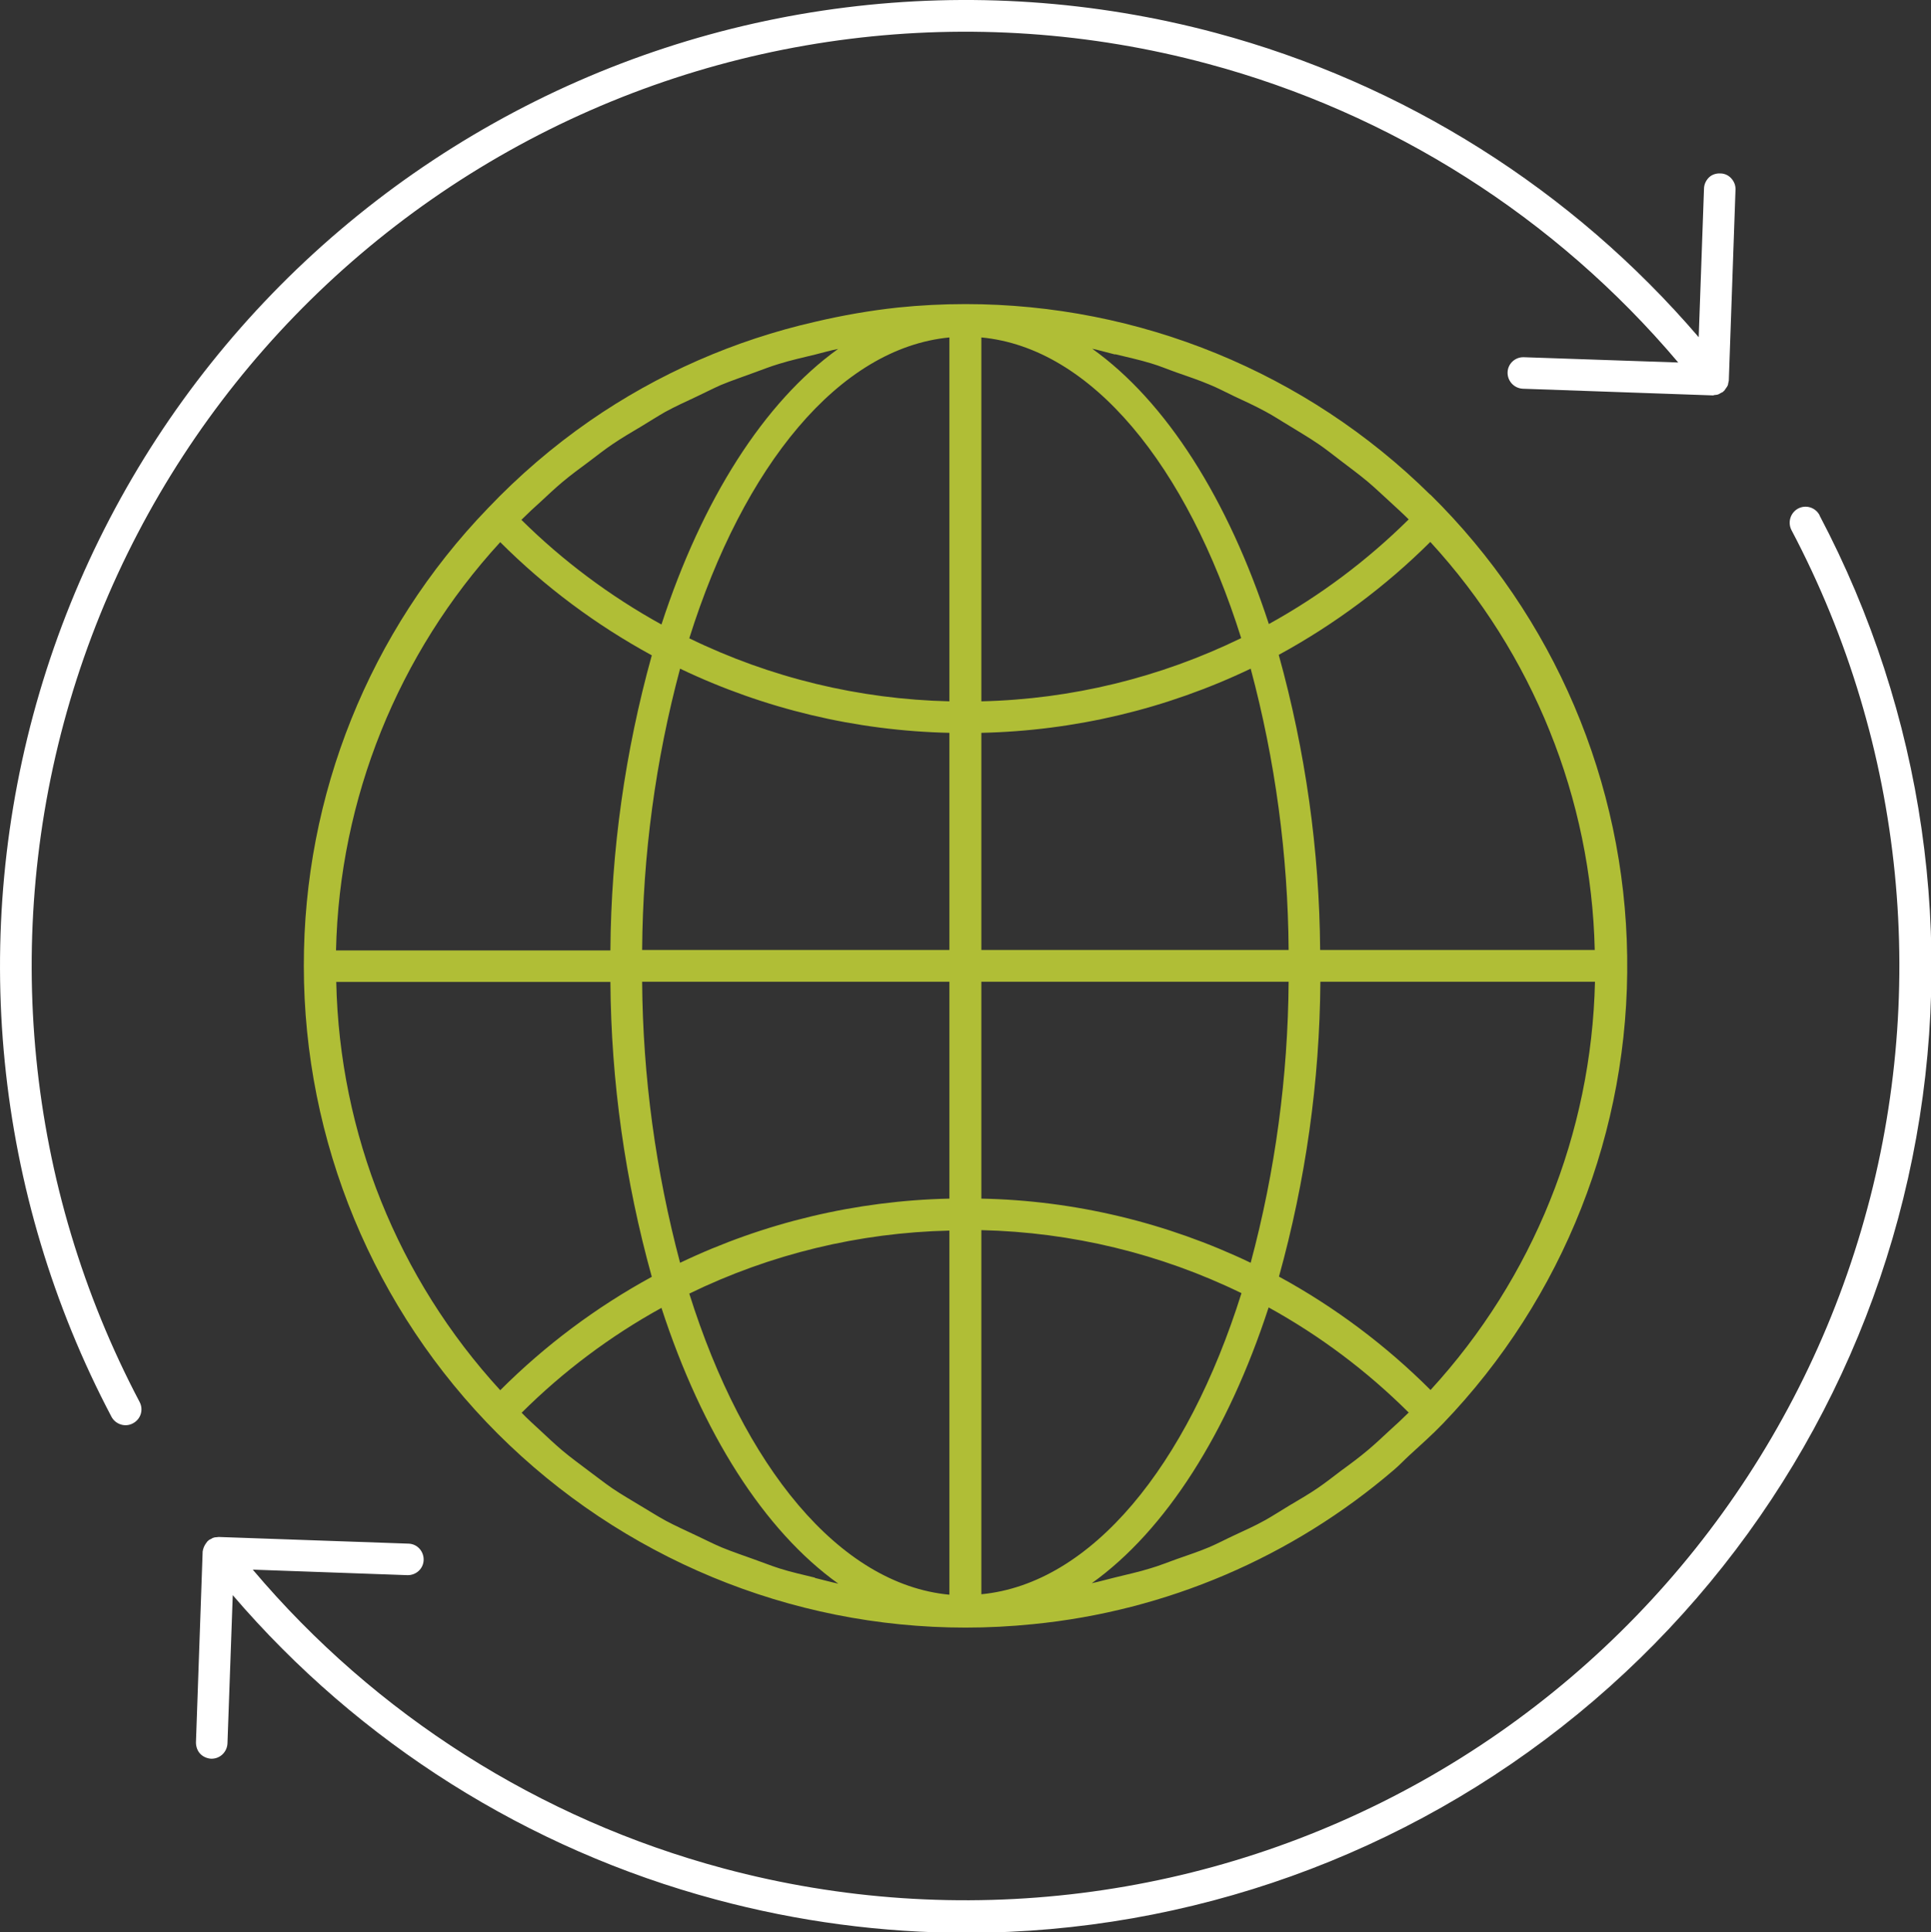 <?xml version="1.0" encoding="UTF-8"?>
<svg xmlns="http://www.w3.org/2000/svg" id="Layer_1" viewBox="0 0 83.96 84">
  <rect x="0" y="0" width="83.96" height="84" fill="#333333" stroke="none"/>
  <defs>
    <style>.cls-1{fill:#fff;}.cls-2{fill:#b0be36;}</style>
  </defs>
  <path class="cls-1" d="m6.07,60.95c.18.34.05.75-.29.93-.33.18-.75.05-.93-.28C-.26,51.91-1.38,40.61,1.72,30.1,4.82,19.59,11.9,10.72,21.46,5.36,31.01,0,42.28-1.4,52.86,1.43c8.17,2.19,15.5,6.81,21,13.23l.23-6.45c0-.18.08-.36.21-.49.13-.13.32-.19.5-.18.18,0,.36.08.48.22.12.13.19.31.18.49l-.29,8.26s0,.02,0,.03h0s-.02.09-.03.14c0,.04-.02.08-.04.12-.05.07-.09.13-.14.2,0,0-.02,0-.03.02,0,0-.01.02-.02.02h0s-.05.03-.08.04c-.04.03-.09.05-.13.07-.04.01-.08.02-.12.02-.03,0-.06.01-.09.02h-.02l-8.26-.29h0c-.38-.02-.67-.34-.66-.71.01-.38.33-.67.7-.66l6.72.23c-5.34-6.32-12.48-10.85-20.47-12.99C42.27.02,31.37,1.38,22.13,6.56,12.89,11.74,6.04,20.32,3.04,30.48.04,40.65,1.13,51.58,6.07,60.95h0Z"></path>
  <path class="cls-1" d="m79.11,22.39c-.18-.33-.59-.46-.93-.28-.33.18-.46.59-.29.93,4.95,9.37,6.03,20.3,3.03,30.46-3,10.16-9.85,18.75-19.09,23.93-9.24,5.18-20.14,6.54-30.37,3.8-7.99-2.14-15.13-6.67-20.47-12.99l6.72.24h0c.38.01.7-.28.71-.66.01-.38-.28-.7-.66-.71l-8.26-.29s-.05.01-.08.01c-.06,0-.11.01-.16.03-.02.01-.05.02-.07.04-.05.02-.09.04-.13.07,0,0-.01.02-.02.03,0,0-.02,0-.02.01-.02.03-.04.05-.06.08-.08.11-.13.23-.15.37,0,0,0,.02,0,.03l-.29,8.26c0,.18.06.36.18.49.12.13.3.21.48.22h.02c.37,0,.67-.29.69-.66l.23-6.45c5.51,6.43,12.83,11.04,21,13.23,3.57.96,7.25,1.45,10.94,1.45,9.68-.02,19.06-3.38,26.55-9.52,7.49-6.14,12.63-14.68,14.54-24.17,1.92-9.49.49-19.35-4.03-27.92h0Z"></path>
  <path class="cls-2" d="m62.18,21.5c-5.38-5.31-12.64-8.28-20.2-8.28h0c-.99,0-1.97.05-2.94.15-1.21.13-2.41.34-3.6.62-3.51.8-6.84,2.26-9.8,4.31-1.6,1.11-3.09,2.39-4.43,3.8h0s0,0,0,0c-5.15,5.34-8.01,12.47-8,19.89h0s0,0,0,0c0,7.63,3.04,14.95,8.43,20.34,5.4,5.39,12.71,8.43,20.34,8.43.98,0,1.96-.05,2.94-.15,5.79-.57,11.26-2.91,15.68-6.7.24-.2.45-.43.68-.64.49-.45.99-.89,1.46-1.38h0c5.24-5.45,8.12-12.75,8.01-20.31-.1-7.56-3.18-14.78-8.56-20.08Zm-20.9-6.83v15.82c-3.92-.09-7.78-1.02-11.31-2.74,2.36-7.51,6.52-12.62,11.31-13.08Zm-13.36,26.63c.03-4.13.58-8.24,1.65-12.23h0c3.66,1.75,7.65,2.7,11.71,2.79v9.44h-13.36Zm13.36,1.38v9.43c-4.06.09-8.05,1.04-11.71,2.79-1.06-3.99-1.62-8.09-1.65-12.22h13.36Zm-18.6-20.09c.27-.27.55-.53.83-.78.31-.29.62-.58.94-.85.38-.32.78-.61,1.17-.9.33-.25.66-.51,1-.74.41-.28.84-.53,1.26-.78.35-.21.69-.43,1.04-.63.44-.24.9-.45,1.35-.66.36-.17.71-.35,1.07-.51.48-.2.97-.36,1.45-.54.36-.13.71-.27,1.08-.38.52-.16,1.05-.28,1.59-.41.33-.08.65-.18.98-.24-3.22,2.31-5.91,6.55-7.68,11.98-2.23-1.23-4.28-2.76-6.09-4.55h0Zm-8.07,18.72c.15-6.58,2.69-12.89,7.14-17.74,1.95,1.95,4.17,3.6,6.59,4.92-1.16,4.18-1.77,8.49-1.8,12.83h-11.93,0Zm0,1.38h11.93c.03,4.33.64,8.64,1.8,12.82-2.42,1.32-4.64,2.98-6.59,4.93-4.45-4.85-6.99-11.16-7.13-17.75Zm20.83,25.9h0c-.52-.13-1.04-.24-1.54-.4-.38-.12-.75-.27-1.12-.4-.47-.17-.95-.33-1.41-.52-.38-.16-.74-.35-1.11-.52-.44-.21-.89-.41-1.32-.64-.37-.2-.72-.43-1.08-.64-.41-.25-.83-.49-1.23-.76-.35-.24-.69-.51-1.03-.76-.38-.29-.77-.57-1.14-.88-.33-.28-.65-.58-.97-.88-.27-.25-.55-.5-.81-.77,1.81-1.8,3.85-3.33,6.08-4.56,1.77,5.44,4.47,9.69,7.69,11.99-.34-.07-.68-.17-1.02-.25Zm-5.47-12.35h0c3.53-1.72,7.38-2.65,11.31-2.74v15.83c-4.79-.45-8.95-5.58-11.31-13.09ZM62.19,23.56c4.46,4.85,7,11.16,7.15,17.74h-11.94c-.03-4.34-.64-8.65-1.8-12.83,2.42-1.32,4.64-2.97,6.59-4.91Zm-7.81,31.34h0s0,0,0,0c-3.66-1.75-7.66-2.71-11.71-2.79v-9.43h13.36c-.03,4.13-.58,8.23-1.65,12.22h0Zm-11.71-13.6v-9.44c4.06-.09,8.05-1.04,11.71-2.79,1.07,3.99,1.62,8.1,1.65,12.23h-13.36Zm5.82-25.9h0c.53.13,1.05.24,1.57.4.37.11.72.26,1.09.39.48.17.97.33,1.44.53.37.15.72.34,1.08.51.45.21.91.42,1.35.66.36.19.7.42,1.04.62.42.26.85.51,1.26.79.34.23.66.49.99.74.39.3.79.59,1.17.91.32.27.63.57.94.85.28.26.56.51.83.78-1.81,1.79-3.85,3.32-6.08,4.55-1.77-5.42-4.46-9.67-7.68-11.97.33.07.66.17.99.25Zm5.48,12.34h0c-3.53,1.72-7.38,2.66-11.3,2.75v-15.82c4.79.45,8.94,5.57,11.3,13.08Zm-11.3,41.57v-15.83c3.92.09,7.78,1.02,11.31,2.74h0c-2.36,7.51-6.52,12.63-11.31,13.09Zm18.59-7.91h0c-.27.27-.55.53-.84.79-.31.29-.62.58-.94.85-.38.32-.77.61-1.17.9-.33.25-.66.51-1.01.75-.41.28-.83.52-1.25.77-.35.21-.7.44-1.06.64-.43.24-.88.44-1.33.65-.37.17-.72.36-1.1.52-.47.2-.95.35-1.42.52-.37.13-.73.28-1.11.39-.51.16-1.03.27-1.55.4-.34.08-.67.18-1.01.25,3.22-2.3,5.92-6.56,7.69-11.99,2.23,1.23,4.27,2.76,6.08,4.56,0,0,0,0,0,0h0Zm.94-.97c-1.95-1.95-4.17-3.61-6.59-4.93,1.16-4.18,1.77-8.49,1.8-12.82h11.94c-.15,6.59-2.69,12.89-7.15,17.75Z"></path>
</svg>
